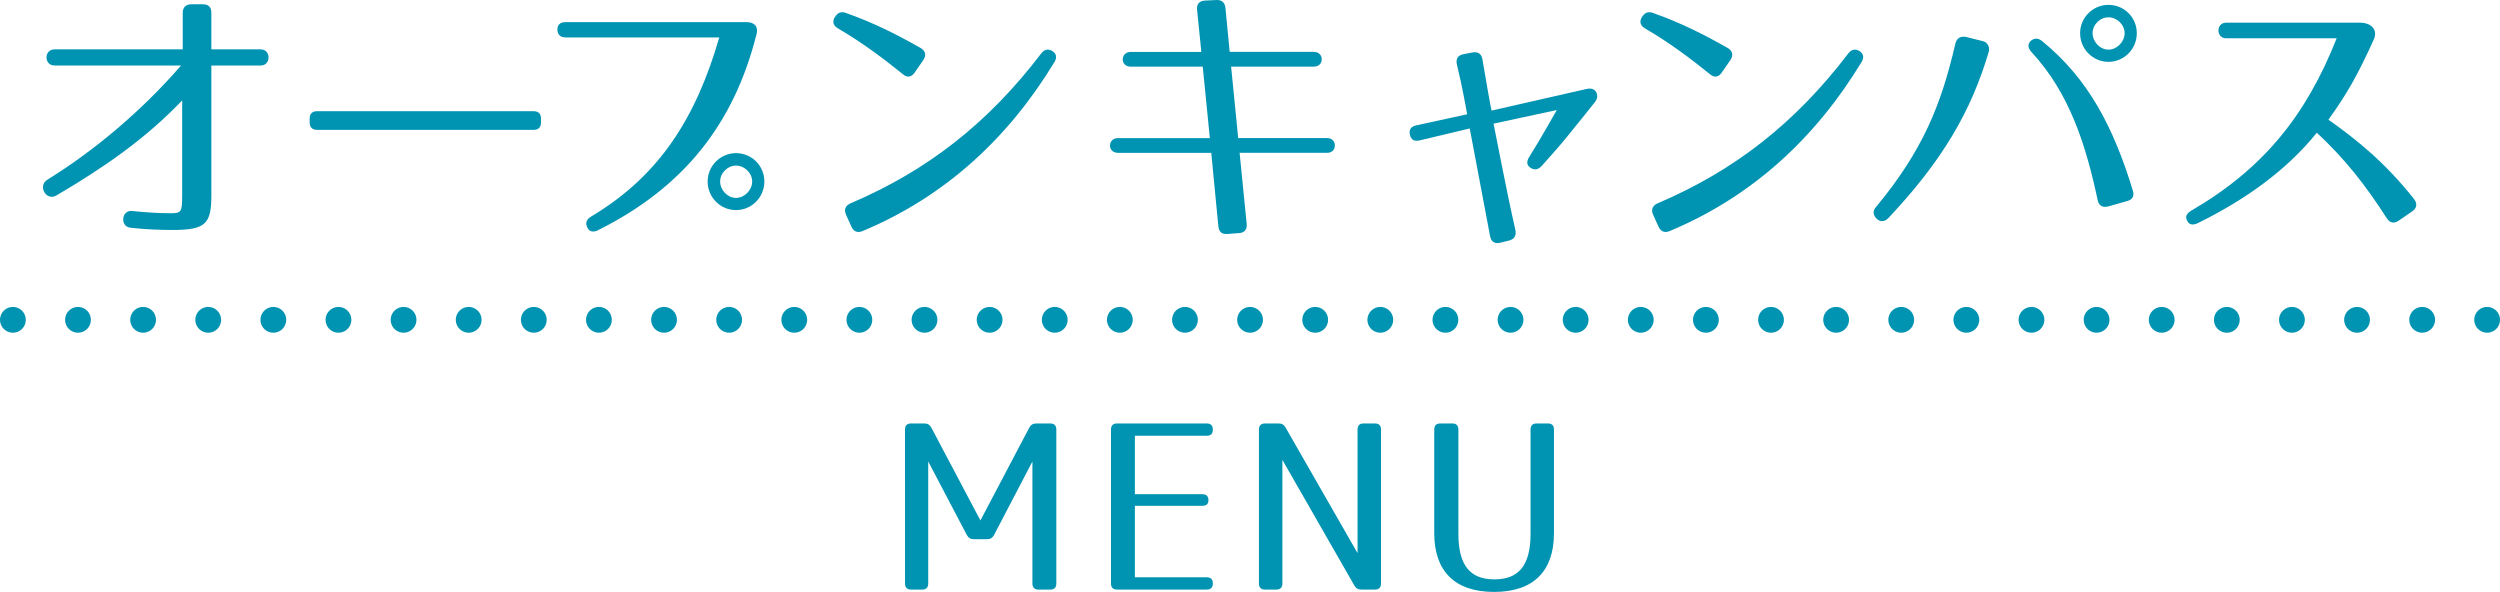 <?xml version="1.0" encoding="utf-8"?>
<!-- Generator: Adobe Illustrator 16.0.3, SVG Export Plug-In . SVG Version: 6.00 Build 0)  -->
<!DOCTYPE svg PUBLIC "-//W3C//DTD SVG 1.1//EN" "http://www.w3.org/Graphics/SVG/1.1/DTD/svg11.dtd">
<svg version="1.1" id="レイヤー_1" xmlns="http://www.w3.org/2000/svg" xmlns:xlink="http://www.w3.org/1999/xlink" x="0px"
	 y="0px" width="194px" height="45.932px" viewBox="0 0 194 45.932" enable-background="new 0 0 194 45.932" xml:space="preserve">
<g>
	<g>
		<g>
			<path fill="#0094b2" d="M13.367,17.846c-0.99,0-2.091-0.044-3.257-0.176c-0.813-0.088-0.683-1.386,0.132-1.298
				c1.101,0.11,2.068,0.176,2.992,0.176c0.836,0,0.902-0.088,0.902-1.386V7.791c-2.772,2.904-5.896,5.104-9.748,7.371
				c-0.813,0.484-1.474-0.748-0.725-1.21c3.74-2.311,7.393-5.413,10.385-8.868H4.235c-0.836,0-0.836-1.254,0-1.254h9.945V0.992
				c0-0.418,0.242-0.66,0.66-0.66h0.902c0.44,0,0.659,0.22,0.659,0.66V3.83h3.829c0.814,0,0.814,1.254,0,1.254h-3.829v10.1
				C16.402,17.406,15.919,17.846,13.367,17.846z"/>
			<path fill="#0094b2" d="M41.389,10.079H24.623c-0.396,0-0.594-0.198-0.594-0.594V9.221c0-0.396,0.197-0.594,0.594-0.594h16.766
				c0.396,0,0.595,0.198,0.595,0.594v0.264C41.983,9.881,41.785,10.079,41.389,10.079z"/>
			<path fill="#0094b2" d="M58.699,2.686c-1.761,6.975-5.678,11.882-12.301,15.182c-0.396,0.198-0.703,0.088-0.836-0.242
				c-0.154-0.352-0.044-0.616,0.33-0.836c5.347-3.19,8.141-7.745,9.924-13.884H43.912c-0.418,0-0.638-0.198-0.66-0.594
				c0-0.375,0.199-0.594,0.639-0.594h14.082C58.435,1.718,58.896,1.982,58.699,2.686z M59.314,14.083c0,1.232-0.99,2.222-2.2,2.222
				s-2.2-0.99-2.2-2.222c0-1.232,1.012-2.2,2.2-2.2C58.324,11.883,59.314,12.851,59.314,14.083z M55.883,14.083
				c0,0.66,0.572,1.276,1.231,1.276c0.66,0,1.255-0.616,1.255-1.276s-0.595-1.232-1.255-1.232
				C56.455,12.851,55.883,13.423,55.883,14.083z"/>
			<path fill="#0094b2" d="M70.073,5.766c-1.584-1.276-3.169-2.464-5.017-3.542c-0.396-0.22-0.484-0.528-0.286-0.88l0.022-0.021
				c0.22-0.353,0.484-0.462,0.88-0.308c2.046,0.726,3.784,1.584,5.765,2.707c0.374,0.22,0.463,0.55,0.221,0.924l-0.683,0.99
				C70.733,5.986,70.403,6.052,70.073,5.766z M66.002,15.778c5.986-2.553,10.672-6.227,14.787-11.618
				c0.242-0.33,0.55-0.396,0.88-0.198c0.308,0.198,0.374,0.507,0.153,0.858c-3.498,5.766-8.36,10.386-14.896,13.114
				c-0.374,0.154-0.683,0.044-0.858-0.352l-0.418-0.924C65.475,16.262,65.606,15.954,66.002,15.778z"/>
			<path fill="#0094b2" d="M96.15,18.088l-0.88,0.066c-0.44,0.044-0.683-0.154-0.726-0.594l-0.551-5.699h-7.238
				c-0.837,0-0.814-1.144,0-1.144h7.129l-0.551-5.544h-5.589c-0.836,0-0.813-1.145,0-1.145h5.479l-0.33-3.278
				C92.85,0.31,93.07,0.068,93.51,0.045l0.881-0.044c0.418-0.022,0.66,0.198,0.703,0.616l0.331,3.41h6.534
				c0.814,0,0.814,1.145,0,1.145h-6.424l0.55,5.544h6.909c0.791,0,0.791,1.144,0,1.144h-6.8l0.55,5.523
				C96.789,17.802,96.568,18.066,96.15,18.088z"/>
			<path fill="#0094b2" d="M123.865,7.152c0.132,0.264,0.109,0.528-0.133,0.814c-0.439,0.572-1.298,1.606-2.178,2.707
				c-0.418,0.528-1.364,1.584-1.914,2.201c-0.264,0.286-0.551,0.352-0.858,0.154c-0.308-0.177-0.353-0.484-0.11-0.858
				c0.946-1.497,1.914-3.257,2.135-3.631L115.9,9.595c0.088,0.418,0.989,5.149,1.693,8.251c0.088,0.418-0.066,0.704-0.462,0.814
				l-0.704,0.175c-0.418,0.11-0.704-0.066-0.792-0.484l-1.584-8.383l-3.873,0.924c-0.418,0.11-0.682-0.044-0.771-0.44
				c-0.088-0.396,0.089-0.638,0.506-0.726l3.939-0.858c-0.044-0.242-0.374-2.134-0.793-3.851c-0.109-0.439,0.066-0.726,0.507-0.814
				l0.704-0.132c0.439-0.088,0.704,0.132,0.77,0.55c0.287,1.738,0.639,3.697,0.705,3.96l7.349-1.672
				C123.49,6.822,123.732,6.911,123.865,7.152z"/>
			<path fill="#0094b2" d="M132.703,5.766c-1.584-1.276-3.168-2.464-5.018-3.542c-0.396-0.22-0.483-0.528-0.285-0.88l0.021-0.021
				c0.221-0.353,0.484-0.462,0.881-0.308c2.046,0.726,3.784,1.584,5.765,2.707c0.374,0.22,0.462,0.55,0.22,0.924l-0.682,0.99
				C133.363,5.986,133.033,6.052,132.703,5.766z M128.633,15.778c5.984-2.553,10.671-6.227,14.785-11.618
				c0.242-0.33,0.551-0.396,0.881-0.198c0.308,0.198,0.374,0.507,0.154,0.858c-3.499,5.766-8.361,10.386-14.896,13.114
				c-0.374,0.154-0.682,0.044-0.858-0.352l-0.418-0.924C128.104,16.262,128.236,15.954,128.633,15.778z"/>
			<path fill="#0094b2" d="M154.331,4.006c-1.364,4.621-3.587,8.449-7.812,12.938c-0.307,0.286-0.638,0.286-0.901,0.022
				c-0.286-0.308-0.308-0.616-0.022-0.924c3.587-4.334,5.039-7.877,6.139-12.651c0.11-0.44,0.396-0.595,0.814-0.528l1.32,0.33
				C154.287,3.28,154.42,3.742,154.331,4.006z M162.781,15.536c-0.902-4.225-2.157-8.273-5.127-11.485
				c-0.287-0.309-0.33-0.595-0.088-0.858c0.264-0.242,0.571-0.264,0.88-0.022c3.608,2.926,5.566,6.711,7.063,11.618
				c0.131,0.418-0.022,0.704-0.441,0.814l-1.474,0.418C163.154,16.129,162.869,15.954,162.781,15.536z M165.816,2.576
				c0,1.232-0.99,2.223-2.199,2.223c-1.211,0-2.201-0.99-2.201-2.223s1.012-2.2,2.201-2.2
				C164.826,0.375,165.816,1.343,165.816,2.576z M162.385,2.576c0,0.66,0.572,1.276,1.232,1.276s1.254-0.616,1.254-1.276
				s-0.594-1.232-1.254-1.232S162.385,1.916,162.385,2.576z"/>
			<path fill="#0094b2" d="M185.219,16.944c-1.65-2.574-3.257-4.621-5.436-6.645c-2.311,2.882-5.522,5.193-9.24,7.019
				c-0.375,0.176-0.661,0.132-0.814-0.176c-0.177-0.309-0.066-0.572,0.308-0.792c5.589-3.256,8.911-7.371,11.288-13.378h-8.582
				c-0.791,0-0.791-1.21,0-1.21h10.474c0.88,0.044,1.298,0.616,0.99,1.298c-1.255,2.794-2.156,4.335-3.521,6.227
				c2.2,1.563,4.357,3.278,6.645,6.161c0.265,0.353,0.221,0.704-0.131,0.946l-1.057,0.726
				C185.791,17.362,185.461,17.318,185.219,16.944z"/>
			<path fill="#0094b2" d="M81.971,33.329v11.955c0,0.306-0.162,0.468-0.469,0.468h-0.918c-0.307,0-0.469-0.162-0.469-0.468v-9.471
				l-2.971,5.689c-0.126,0.234-0.287,0.342-0.559,0.342h-1.008c-0.27,0-0.432-0.108-0.559-0.342l-2.988-5.689v9.471
				c0,0.306-0.162,0.468-0.468,0.468h-0.864c-0.307,0-0.469-0.162-0.469-0.468V33.329c0-0.307,0.162-0.469,0.469-0.469h1.026
				c0.27,0,0.432,0.108,0.558,0.343l3.799,7.184l3.781-7.184c0.127-0.234,0.289-0.343,0.559-0.343h1.08
				C81.809,32.86,81.971,33.022,81.971,33.329z"/>
			<path fill="#0094b2" d="M94.117,33.329v0.018c0,0.306-0.162,0.468-0.469,0.468h-5.581v4.537h5.239
				c0.307,0,0.469,0.162,0.469,0.468c0,0.288-0.162,0.432-0.469,0.432h-5.239v5.545h5.581c0.307,0,0.469,0.162,0.469,0.468v0.018
				c0,0.306-0.162,0.468-0.469,0.468h-6.968c-0.306,0-0.468-0.162-0.468-0.468V33.329c0-0.307,0.162-0.469,0.468-0.469h6.968
				C93.955,32.86,94.117,33.022,94.117,33.329z"/>
			<path fill="#0094b2" d="M107.166,33.329v11.955c0,0.306-0.162,0.468-0.469,0.468h-1.044c-0.271,0-0.433-0.09-0.559-0.324
				l-5.581-9.741v9.597c0,0.306-0.162,0.468-0.469,0.468h-0.882c-0.306,0-0.468-0.162-0.468-0.468V33.329
				c0-0.307,0.162-0.469,0.468-0.469h1.044c0.27,0,0.432,0.091,0.559,0.324l5.582,9.741v-9.597c0-0.307,0.162-0.469,0.467-0.469
				h0.883C107.004,32.86,107.166,33.022,107.166,33.329z"/>
			<path fill="#0094b2" d="M120.588,33.329v8.048c0,2.935-1.584,4.556-4.645,4.556c-3.062,0-4.646-1.621-4.646-4.556v-8.048
				c0-0.307,0.162-0.469,0.469-0.469h0.936c0.307,0,0.469,0.162,0.469,0.469v8.102c0,2.485,0.954,3.529,2.791,3.529
				c1.854,0,2.809-1.044,2.809-3.529v-8.102c0-0.307,0.162-0.469,0.469-0.469h0.881C120.426,32.86,120.588,33.022,120.588,33.329z"
				/>
		</g>
	</g>
	<g>
		<g>
			
				<line fill="none" stroke="#0094b2" stroke-width="2" stroke-linecap="round" stroke-linejoin="round" x1="1" y1="24.818" x2="1" y2="24.818"/>
			
				<line fill="none" stroke="#0094b2" stroke-width="2" stroke-linecap="round" stroke-linejoin="round" stroke-dasharray="0,5.053" x1="6.052" y1="24.818" x2="190.473" y2="24.818"/>
			
				<line fill="none" stroke="#0094b2" stroke-width="2" stroke-linecap="round" stroke-linejoin="round" x1="193" y1="24.818" x2="193" y2="24.818"/>
		</g>
	</g>
</g>
</svg>
